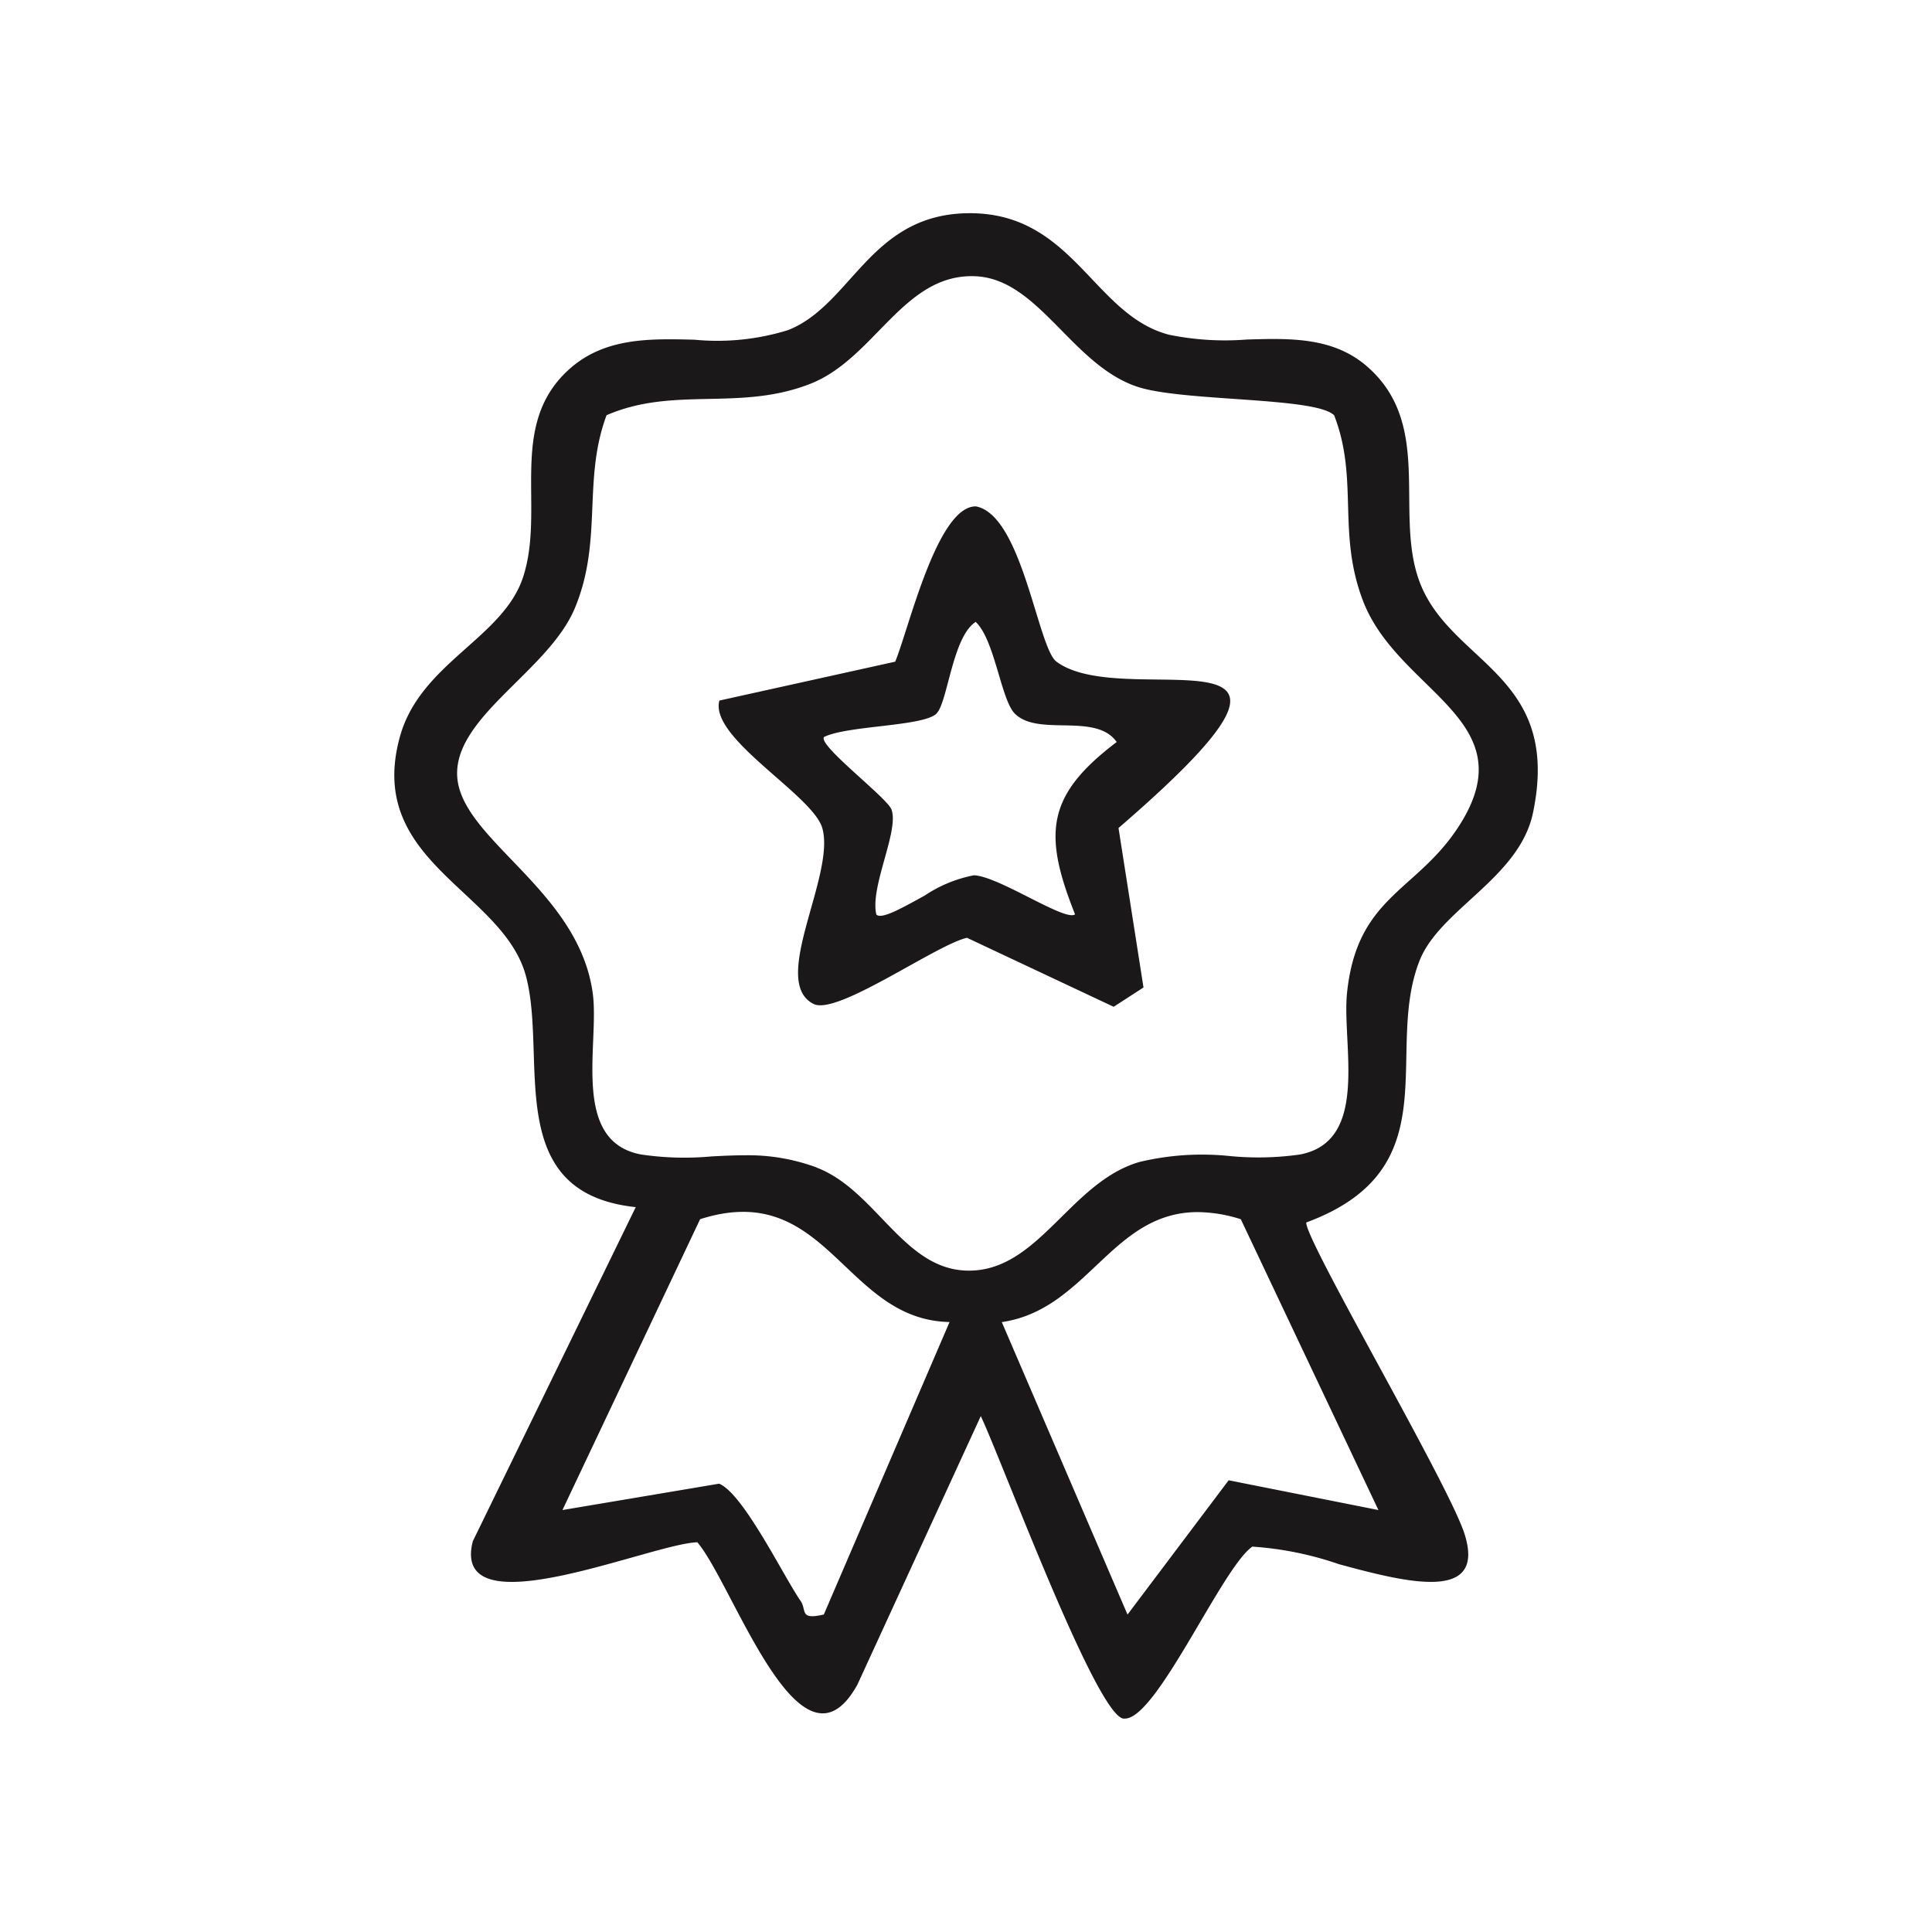 <svg xmlns="http://www.w3.org/2000/svg" width="100" height="100" viewBox="0 0 100 100">
  <g id="Group_2327" data-name="Group 2327" transform="translate(-670 -2417)">
    <rect id="Rectangle_6691" data-name="Rectangle 6691" width="100" height="100" transform="translate(670 2417)" fill="none"/>
    <path id="Union_86" data-name="Union 86" d="M37.735,77.915c-1.443-.25-6.334-13.483-7.376-15.656L23.975,76.153c-2.942,5.323-6.406-5.147-8.286-7.364-2.376.062-12.815,4.62-11.622-.054L12.5,51.442c-6.935-.733-4.561-7.654-5.672-11.92-1.166-4.474-8.353-5.91-6.53-12.445,1.06-3.8,5.334-5.084,6.369-8.239,1.165-3.553-.8-7.784,2.3-10.684,1.85-1.729,4.214-1.668,6.58-1.609a12.333,12.333,0,0,0,4.843-.5C23.648,4.758,24.606.151,29.548,0c5.572-.165,6.586,5.25,10.549,6.285a14.428,14.428,0,0,0,4.032.25c2.24-.067,4.476-.133,6.232,1.4,3.371,2.941,1.467,7.368,2.625,10.9,1.472,4.487,7.484,4.869,5.956,12.194-.707,3.388-4.817,4.987-5.871,7.654-1.877,4.749,1.648,10.777-5.866,13.553-.07.9,7.374,13.542,8.193,16.122,1.121,3.529-2.891,2.547-6.506,1.563a17.211,17.211,0,0,0-4.477-.907c-1.561,1.07-4.934,8.9-6.594,8.9A.5.5,0,0,1,37.735,77.915Zm-16.7-6.087c.328.477-.086,1,1.2.7l6.508-15.14c-5.483-.1-6.326-7.425-12.911-5.322L8.706,67.121l8.11-1.365C18.078,66.28,20.137,70.527,21.034,71.828ZM31.447,57.393l6.507,15.138,5.235-6.951,7.752,1.541L43.818,52.068a7.527,7.527,0,0,0-2.229-.369C37.135,51.7,35.87,56.748,31.447,57.393Zm-9.59-8c3.04,1.153,4.464,5.193,7.706,5.332,3.756.16,5.369-4.57,9.018-5.623a13.95,13.95,0,0,1,4.708-.3,15.284,15.284,0,0,0,3.578-.082c3.649-.679,2.173-5.7,2.45-8.371.511-4.916,3.474-5.217,5.651-8.418,3.866-5.687-2.985-7.06-4.826-11.874-1.349-3.529-.21-6.289-1.492-9.6-.958-.958-7.813-.7-10.17-1.472-3.408-1.121-5.112-5.585-8.4-5.726-3.721-.158-5.192,4.248-8.536,5.564-3.67,1.445-7.06.113-10.554,1.629-1.257,3.368-.177,6.472-1.643,9.988-1.328,3.188-6.093,5.534-6.093,8.548,0,3.357,6.3,5.95,7.023,11.406.348,2.614-1.151,7.643,2.5,8.323a15.294,15.294,0,0,0,3.647.1c.562-.029,1.128-.058,1.7-.058A10.175,10.175,0,0,1,21.858,49.388ZM29.642,37.5c-1.625.379-6.714,4.03-7.931,3.428-2.317-1.146,1.147-6.652.445-9.106-.491-1.716-5.86-4.657-5.327-6.6l9.1-2.013c.7-1.676,2.168-8.054,4.176-8.038,2.4.446,3.2,7.313,4.169,8.035,3.627,2.7,16.276-2.655,3.214,8.613l1.293,8.253-1.544,1Zm-1.57-11.608c-.67.675-4.626.614-5.828,1.217-.32.431,3.255,3.125,3.492,3.751.411,1.091-1.124,4.006-.783,5.435.259.28,1.352-.349,2.5-.978A6.966,6.966,0,0,1,30,34.266c1.277.039,4.736,2.417,5.239,2.021-1.677-4.2-1.465-6.178,2.155-8.919-1.083-1.547-4.075-.252-5.28-1.478-.709-.722-1.029-3.806-2.018-4.739C28.891,21.92,28.65,25.3,28.072,25.887Z" transform="translate(690.406 2428.039)" fill="#1a1818" stroke="rgba(0,0,0,0)" stroke-width="1"/>
  </g>
</svg>
